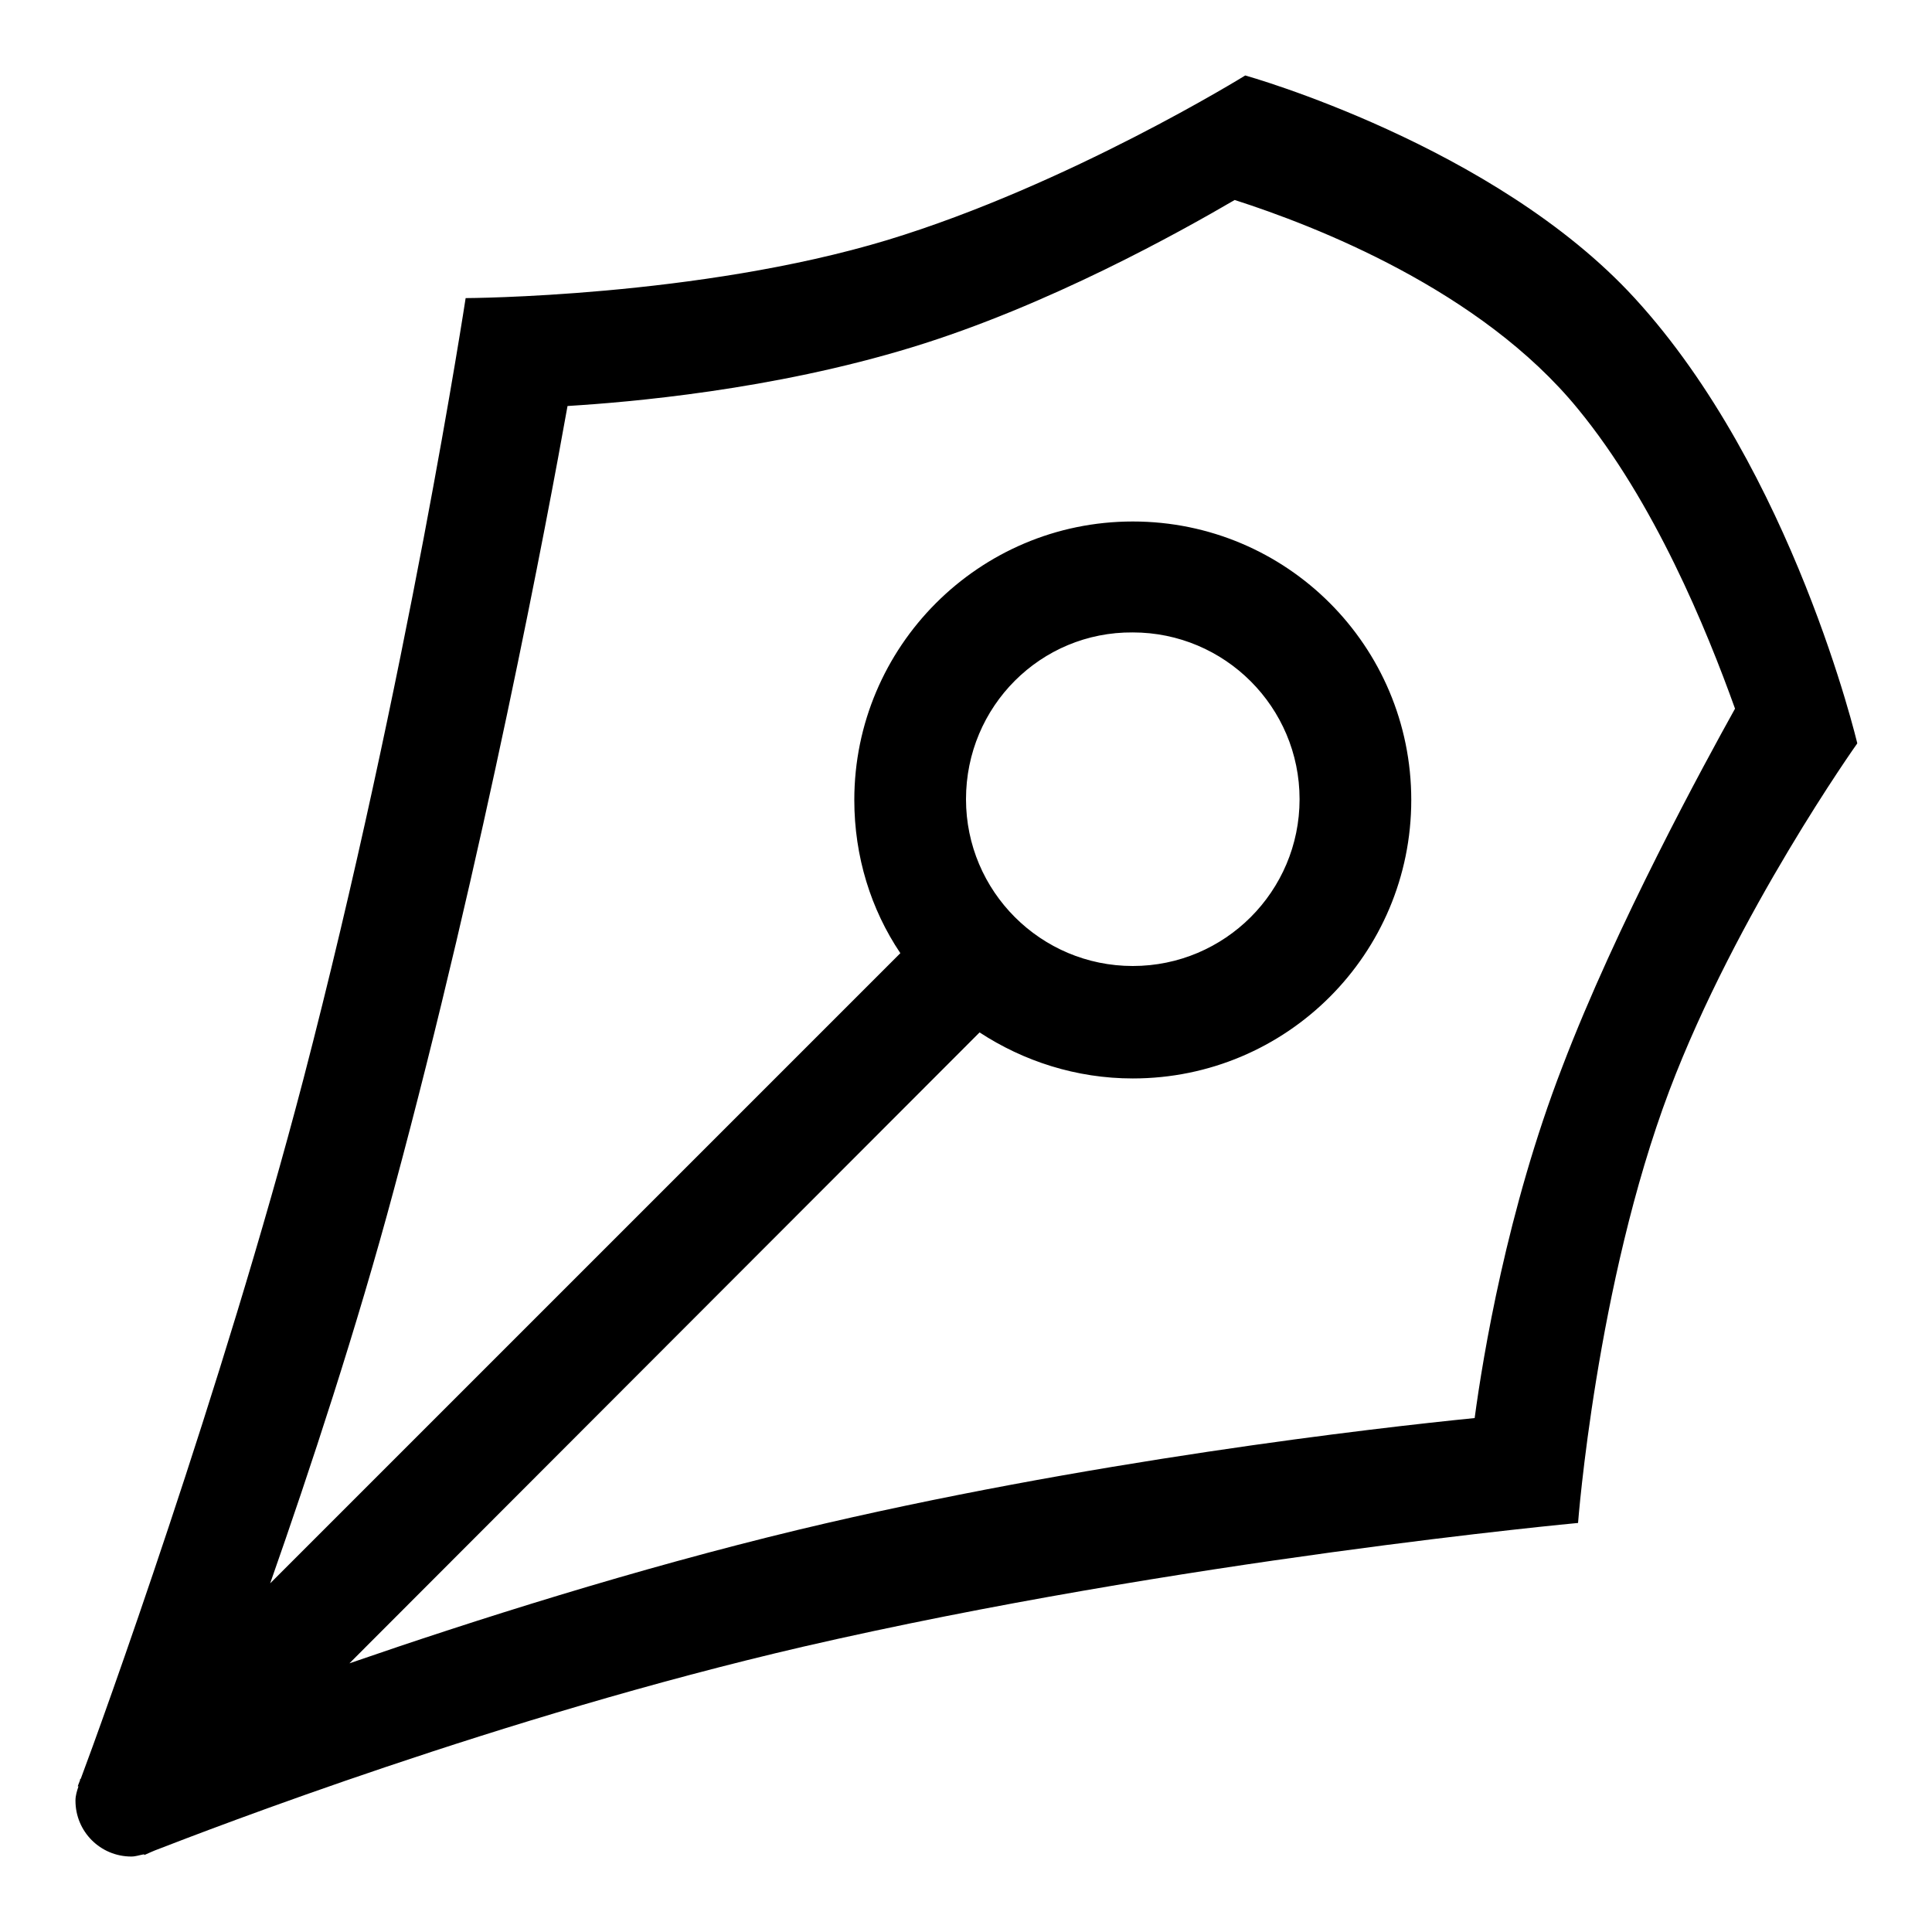 <?xml version="1.0" encoding="utf-8"?>
<!-- Svg Vector Icons : http://www.onlinewebfonts.com/icon -->
<!DOCTYPE svg PUBLIC "-//W3C//DTD SVG 1.1//EN" "http://www.w3.org/Graphics/SVG/1.1/DTD/svg11.dtd">
<svg version="1.1" xmlns="http://www.w3.org/2000/svg" xmlns:xlink="http://www.w3.org/1999/xlink" x="0px" y="0px" viewBox="0 0 256 256" enable-background="new 0 0 256 256" xml:space="preserve">
<g><g><path fill="#000000" d="M221.2,144.5c-9.7,25.7-12.1,57.3-12.1,57.3s-52.8,4.9-102.7,16.4c-40.1,9.3-78.4,24.1-85.9,27c-0.2,0.1-0.5,0.2-0.7,0.3c-0.4,0.2-0.7,0.3-0.7,0.3l0-0.1c-0.6,0.1-1.1,0.3-1.7,0.3c-4.1,0-7.4-3.3-7.4-7.4c0-0.7,0.2-1.3,0.4-1.9l-0.1,0c0,0,0.1-0.3,0.3-0.8c0-0.1,0-0.2,0.1-0.2c2.6-6.9,18.7-51.4,29.5-92.7c13.8-53,21.5-103.5,21.5-103.5s30.8-0.1,55.9-7.7c24-7.3,47.4-21.8,47.4-21.8s33,9.2,51.6,29.5c21,22.9,29.5,59,29.5,59S230.1,121,221.2,144.5L221.2,144.5z M209.1,54.2c-12.9-15.8-34.9-24.3-45.5-27.7c-7.2,4.2-24.7,14-42.7,19.5c-18.6,5.7-37.6,7.3-45.7,7.8c-2.6,14.6-11.1,59.7-23,103.8c-4.9,18.3-11.1,37.1-16.4,52.2l83.5-83.5c-3.9-5.8-6.1-12.8-6.1-20.3c0-20.3,16.5-36.9,36.9-36.9c20.4,0,36.9,16.5,36.9,36.9c0,20.4-16.5,36.9-36.9,36.9c-7.5,0-14.5-2.3-20.3-6.1l-83.5,83.6c16.5-5.7,37.9-12.5,59.5-17.7c38-9.1,76.6-13.5,89.6-14.8c1.1-8.2,4.3-27.6,11.6-46.5c7.2-18.9,18.9-40.3,22.9-47.5C226.1,83.3,219.2,66.5,209.1,54.2L209.1,54.2z M128,105.9c0,12.2,9.9,22.1,22.1,22.1c12.2,0,22.1-9.9,22.1-22.1c0-12.2-9.9-22.1-22.1-22.1C137.9,83.7,128,93.6,128,105.9L128,105.9z"/></g></g>
</svg>